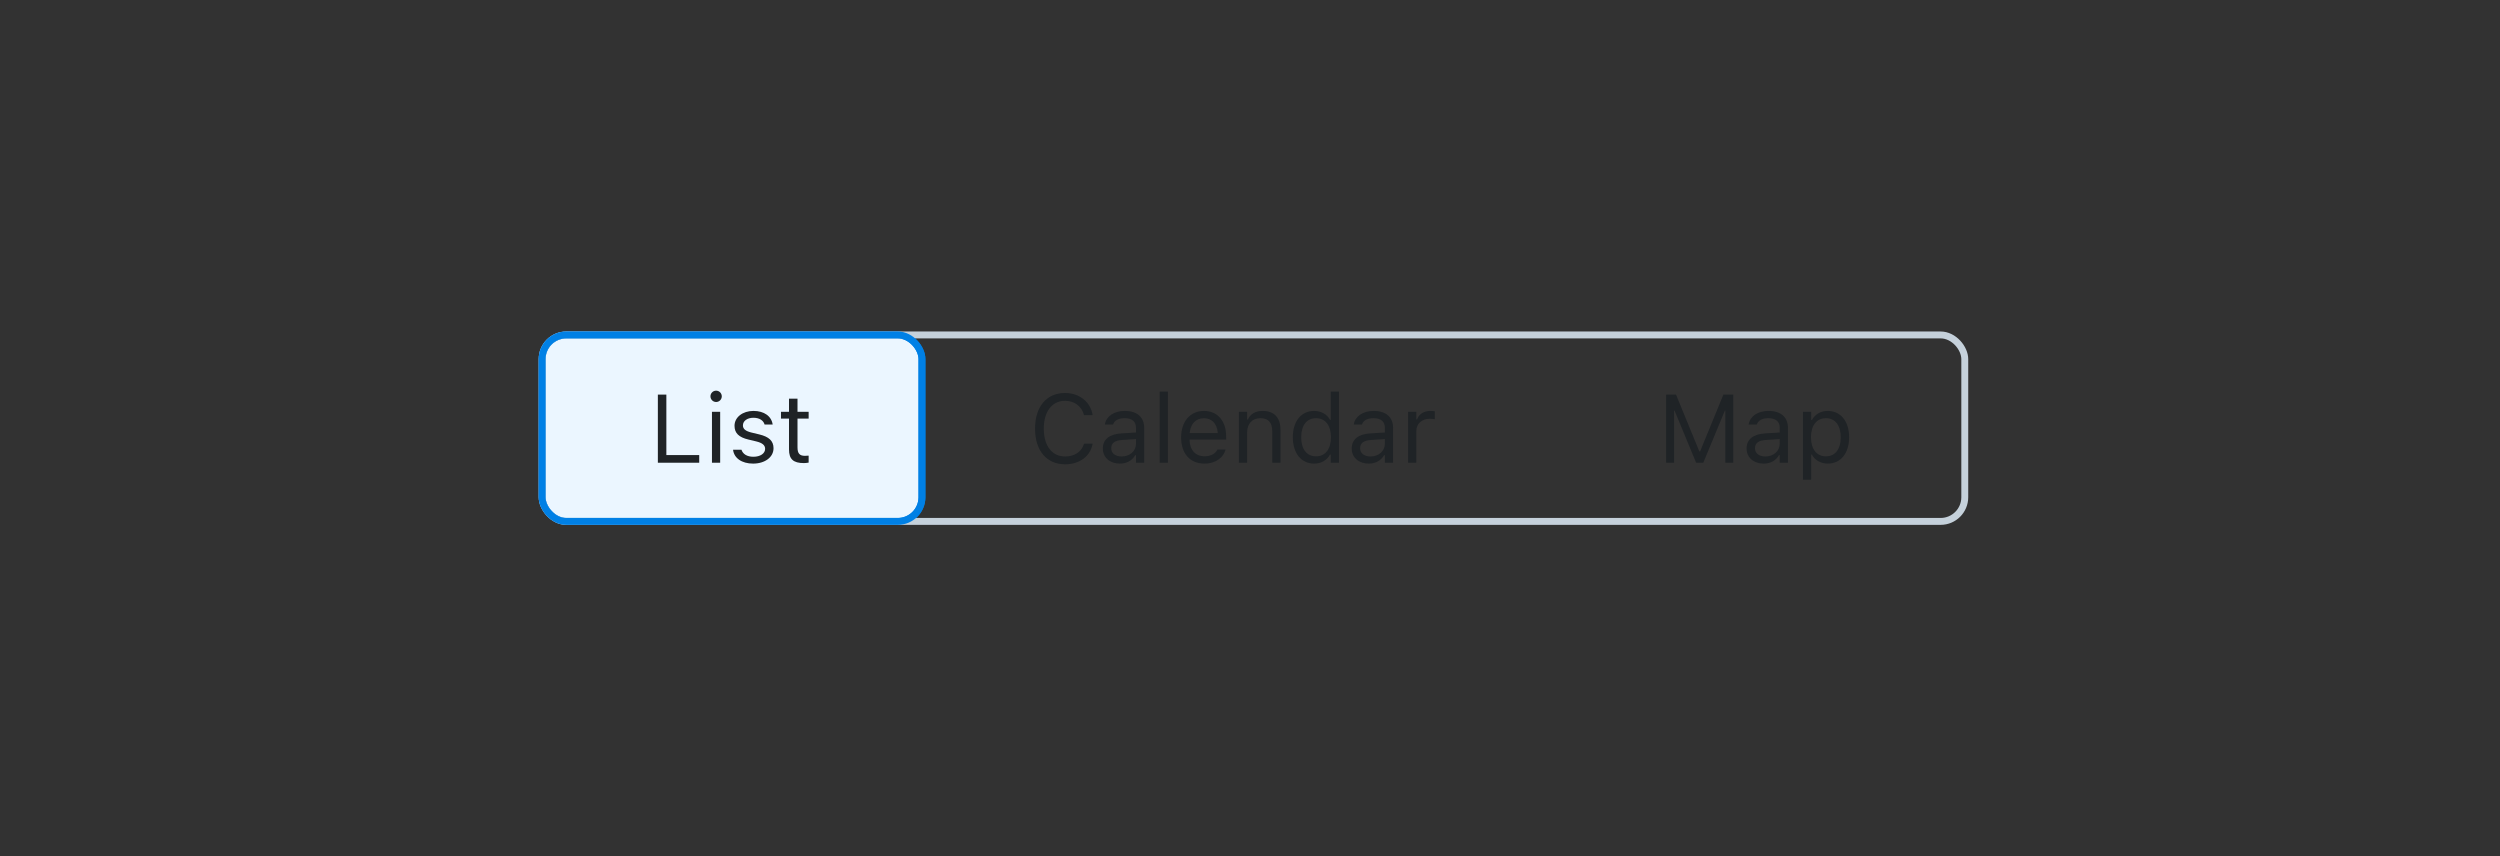 <svg width="362" height="124" viewBox="0 0 362 124" fill="none" xmlns="http://www.w3.org/2000/svg">
<rect x="0" y="0" width="362" height="124" fill="#333333" stroke="none"/>
<rect width="362" height="124" fill="#19191C" fill-opacity="0.05"/>
<rect x="78.5" y="48.5" width="55" height="27" rx="3.5" fill="#EBF6FF"/>
<path d="M95.258 67H101.246V65.893H96.488V57.136H95.258V67ZM103.693 58.209C104.145 58.209 104.514 57.84 104.514 57.389C104.514 56.938 104.145 56.568 103.693 56.568C103.242 56.568 102.873 56.938 102.873 57.389C102.873 57.84 103.242 58.209 103.693 58.209ZM103.092 67H104.281V59.631H103.092V67ZM109.053 67.13C110.728 67.13 112.006 66.221 112.006 64.908V64.894C112.006 63.842 111.336 63.24 109.948 62.905L108.813 62.632C107.945 62.42 107.576 62.105 107.576 61.606V61.593C107.576 60.943 108.219 60.492 109.094 60.492C109.982 60.492 110.557 60.895 110.714 61.477H111.883C111.719 60.273 110.646 59.501 109.101 59.501C107.535 59.501 106.359 60.424 106.359 61.648V61.654C106.359 62.714 106.981 63.315 108.362 63.644L109.504 63.917C110.413 64.136 110.789 64.484 110.789 64.983V64.997C110.789 65.667 110.085 66.139 109.094 66.139C108.15 66.139 107.562 65.735 107.364 65.12H106.147C106.284 66.337 107.412 67.13 109.053 67.13ZM116.401 67.055C116.634 67.055 116.859 67.027 117.092 66.986V65.975C116.873 65.995 116.757 66.002 116.545 66.002C115.779 66.002 115.479 65.653 115.479 64.785V60.615H117.092V59.631H115.479V57.724H114.248V59.631H113.086V60.615H114.248V65.086C114.248 66.494 114.884 67.055 116.401 67.055Z" fill="#1F2326"/>
<rect x="78.5" y="48.5" width="55" height="27" rx="3.5" stroke="#0080E5"/>
<path d="M154.229 67.232C156.328 67.232 157.887 66.064 158.215 64.259V64.245H156.971L156.957 64.259C156.649 65.394 155.604 66.098 154.229 66.098C152.329 66.098 151.14 64.546 151.14 62.078V62.065C151.14 59.597 152.329 58.038 154.223 58.038C155.583 58.038 156.636 58.838 156.964 60.102L156.971 60.116H158.208L158.215 60.102C157.921 58.209 156.301 56.903 154.223 56.903C151.543 56.903 149.875 58.886 149.875 62.065V62.078C149.875 65.25 151.55 67.232 154.229 67.232ZM162.152 67.13C163.144 67.13 163.916 66.699 164.381 65.913H164.49V67H165.68V61.955C165.68 60.424 164.675 59.501 162.877 59.501C161.305 59.501 160.184 60.28 159.992 61.435L159.985 61.477H161.175L161.182 61.456C161.373 60.882 161.954 60.554 162.836 60.554C163.937 60.554 164.49 61.046 164.49 61.955V62.625L162.378 62.755C160.662 62.857 159.691 63.616 159.691 64.929V64.942C159.691 66.282 160.751 67.13 162.152 67.13ZM160.908 64.915V64.901C160.908 64.17 161.4 63.773 162.521 63.705L164.49 63.582V64.252C164.49 65.305 163.608 66.098 162.398 66.098C161.544 66.098 160.908 65.66 160.908 64.915ZM167.922 67H169.111V56.705H167.922V67ZM174.402 67.13C176.139 67.13 177.191 66.145 177.444 65.147L177.458 65.093H176.269L176.241 65.154C176.043 65.599 175.428 66.07 174.43 66.07C173.117 66.07 172.276 65.182 172.242 63.657H177.547V63.192C177.547 60.991 176.33 59.501 174.327 59.501C172.324 59.501 171.025 61.06 171.025 63.336V63.343C171.025 65.653 172.297 67.13 174.402 67.13ZM174.32 60.56C175.407 60.56 176.214 61.251 176.337 62.707H172.263C172.393 61.306 173.227 60.56 174.32 60.56ZM179.393 67H180.582V62.639C180.582 61.347 181.327 60.554 182.503 60.554C183.679 60.554 184.226 61.19 184.226 62.516V67H185.415V62.228C185.415 60.478 184.492 59.501 182.838 59.501C181.751 59.501 181.061 59.959 180.691 60.738H180.582V59.631H179.393V67ZM190.289 67.13C191.314 67.13 192.135 66.644 192.586 65.824H192.695V67H193.885V56.705H192.695V60.793H192.586C192.183 60.007 191.301 59.501 190.289 59.501C188.416 59.501 187.199 60.998 187.199 63.309V63.322C187.199 65.619 188.423 67.13 190.289 67.13ZM190.562 66.077C189.216 66.077 188.416 65.038 188.416 63.322V63.309C188.416 61.593 189.216 60.554 190.562 60.554C191.902 60.554 192.723 61.606 192.723 63.309V63.322C192.723 65.024 191.902 66.077 190.562 66.077ZM198.191 67.13C199.183 67.13 199.955 66.699 200.42 65.913H200.529V67H201.719V61.955C201.719 60.424 200.714 59.501 198.916 59.501C197.344 59.501 196.223 60.28 196.031 61.435L196.024 61.477H197.214L197.221 61.456C197.412 60.882 197.993 60.554 198.875 60.554C199.976 60.554 200.529 61.046 200.529 61.955V62.625L198.417 62.755C196.701 62.857 195.73 63.616 195.73 64.929V64.942C195.73 66.282 196.79 67.13 198.191 67.13ZM196.947 64.915V64.901C196.947 64.17 197.439 63.773 198.561 63.705L200.529 63.582V64.252C200.529 65.305 199.647 66.098 198.438 66.098C197.583 66.098 196.947 65.66 196.947 64.915ZM203.893 67H205.082V62.434C205.082 61.353 205.889 60.636 207.023 60.636C207.283 60.636 207.509 60.663 207.755 60.704V59.549C207.639 59.528 207.386 59.501 207.16 59.501C206.162 59.501 205.472 59.952 205.191 60.725H205.082V59.631H203.893V67Z" fill="#1F2326"/>
<path d="M241.258 67H242.406V59.467H242.481L245.599 67H246.638L249.755 59.467H249.83V67H250.979V57.136H249.55L246.173 65.366H246.063L242.687 57.136H241.258V67ZM255.367 67.13C256.358 67.13 257.131 66.699 257.596 65.913H257.705V67H258.895V61.955C258.895 60.424 257.89 59.501 256.092 59.501C254.52 59.501 253.398 60.28 253.207 61.435L253.2 61.477H254.39L254.396 61.456C254.588 60.882 255.169 60.554 256.051 60.554C257.151 60.554 257.705 61.046 257.705 61.955V62.625L255.593 62.755C253.877 62.857 252.906 63.616 252.906 64.929V64.942C252.906 66.282 253.966 67.13 255.367 67.13ZM254.123 64.915V64.901C254.123 64.17 254.615 63.773 255.736 63.705L257.705 63.582V64.252C257.705 65.305 256.823 66.098 255.613 66.098C254.759 66.098 254.123 65.66 254.123 64.915ZM261.068 69.461H262.258V65.838H262.367C262.771 66.624 263.652 67.13 264.664 67.13C266.537 67.13 267.754 65.633 267.754 63.322V63.309C267.754 61.012 266.53 59.501 264.664 59.501C263.639 59.501 262.818 59.986 262.367 60.807H262.258V59.631H261.068V69.461ZM264.391 66.077C263.051 66.077 262.23 65.024 262.23 63.322V63.309C262.23 61.606 263.051 60.554 264.391 60.554C265.737 60.554 266.537 61.593 266.537 63.309V63.322C266.537 65.038 265.737 66.077 264.391 66.077Z" fill="#1F2326"/>
<rect x="78.5" y="48.5" width="206" height="27" rx="3.5" stroke="#C5D1DB"/>
<rect x="78.5" y="48.5" width="55" height="27" rx="3.5" stroke="#0080E5"/>
</svg>

